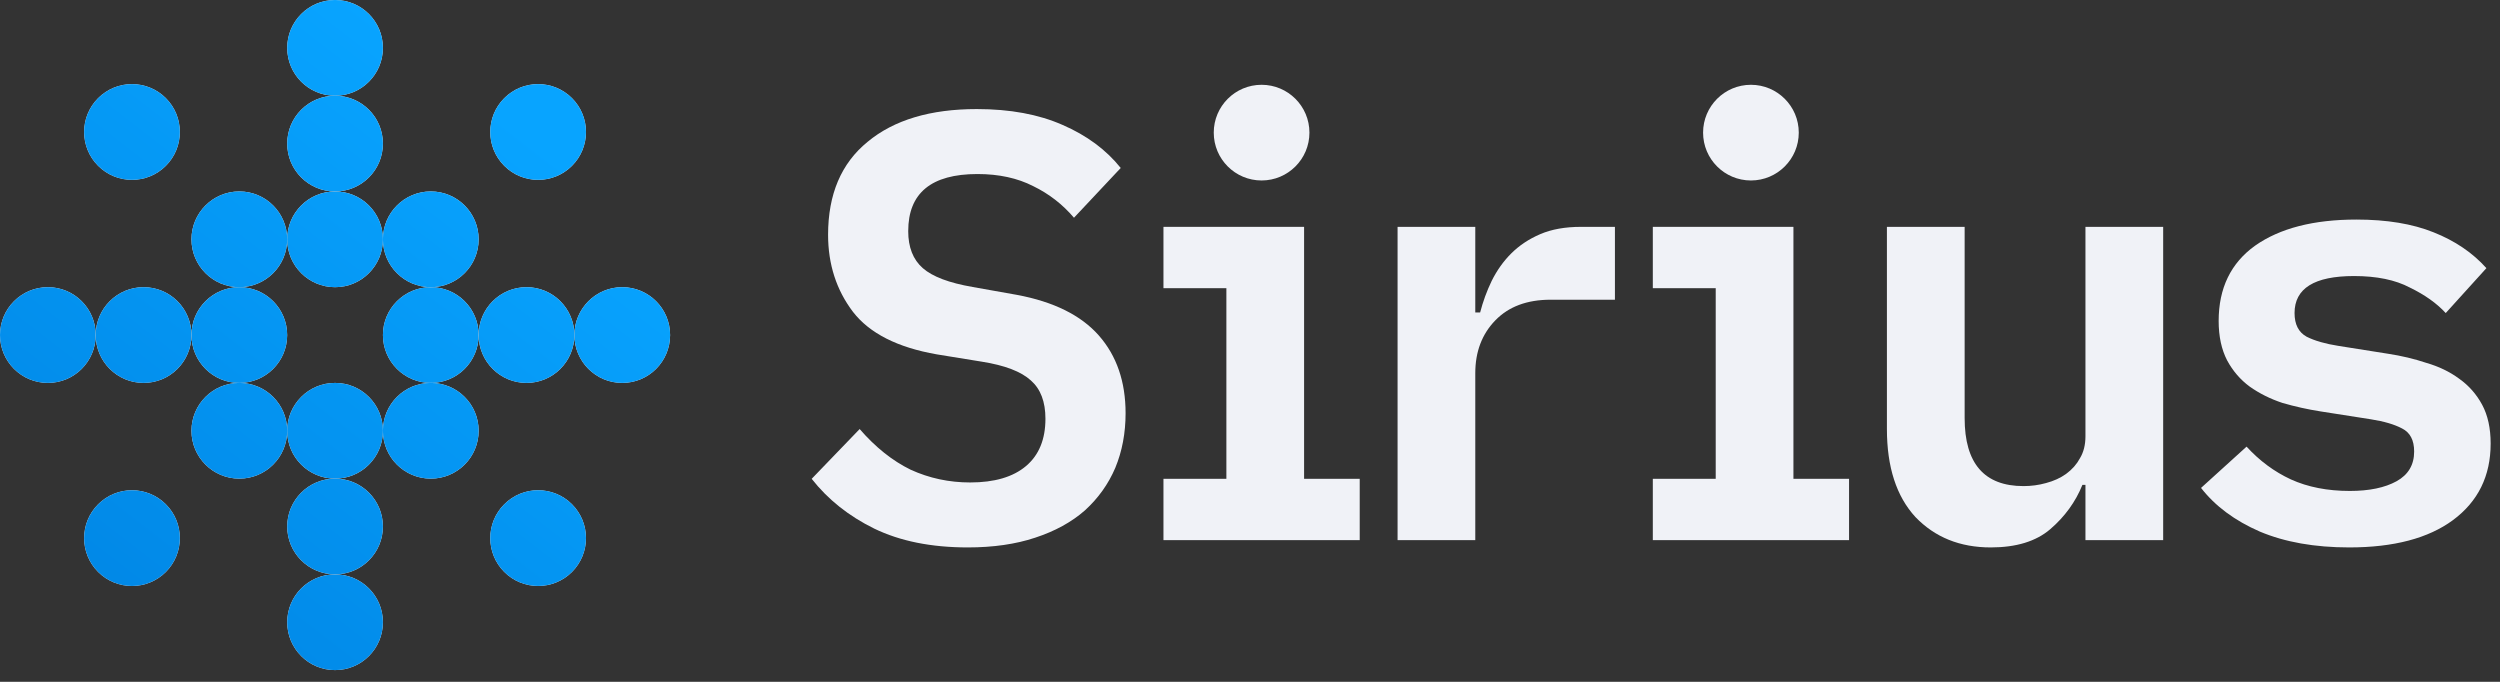 <svg width="132" height="36" viewBox="0 0 132 36" fill="none" xmlns="http://www.w3.org/2000/svg">
<rect x="0" y="0" width="132" height="36" fill="#333333" stroke="none"/>
<path d="M20.218 17.69C20.218 16.295 21.35 15.163 22.746 15.163C24.141 15.163 25.273 16.295 25.273 17.69C25.273 19.086 24.141 20.218 22.746 20.218C21.35 20.218 20.218 19.086 20.218 17.69Z" fill="#F0F2F7"/>
<path d="M20.218 17.69C20.218 16.295 21.35 15.163 22.746 15.163C24.141 15.163 25.273 16.295 25.273 17.69C25.273 19.086 24.141 20.218 22.746 20.218C21.35 20.218 20.218 19.086 20.218 17.69Z" fill="url(#paint0_linear_5_47)"/>
<path d="M20.218 12.636C20.218 11.24 21.35 10.108 22.746 10.108C24.141 10.108 25.273 11.24 25.273 12.636C25.273 14.031 24.141 15.163 22.746 15.163C21.35 15.163 20.218 14.031 20.218 12.636Z" fill="#F0F2F7"/>
<path d="M20.218 12.636C20.218 11.24 21.35 10.108 22.746 10.108C24.141 10.108 25.273 11.24 25.273 12.636C25.273 14.031 24.141 15.163 22.746 15.163C21.35 15.163 20.218 14.031 20.218 12.636Z" fill="url(#paint1_linear_5_47)"/>
<path d="M20.218 22.745C20.218 21.349 21.35 20.218 22.746 20.218C24.141 20.218 25.273 21.349 25.273 22.745C25.273 24.141 24.141 25.272 22.746 25.272C21.35 25.272 20.218 24.141 20.218 22.745Z" fill="#F0F2F7"/>
<path d="M20.218 22.745C20.218 21.349 21.35 20.218 22.746 20.218C24.141 20.218 25.273 21.349 25.273 22.745C25.273 24.141 24.141 25.272 22.746 25.272C21.35 25.272 20.218 24.141 20.218 22.745Z" fill="url(#paint2_linear_5_47)"/>
<path d="M10.109 22.745C10.109 21.349 11.24 20.218 12.636 20.218C14.032 20.218 15.163 21.349 15.163 22.745C15.163 24.141 14.032 25.272 12.636 25.272C11.24 25.272 10.109 24.141 10.109 22.745Z" fill="#F0F2F7"/>
<path d="M10.109 22.745C10.109 21.349 11.24 20.218 12.636 20.218C14.032 20.218 15.163 21.349 15.163 22.745C15.163 24.141 14.032 25.272 12.636 25.272C11.24 25.272 10.109 24.141 10.109 22.745Z" fill="url(#paint3_linear_5_47)"/>
<path d="M10.109 12.636C10.109 11.24 11.24 10.108 12.636 10.108C14.032 10.108 15.163 11.24 15.163 12.636C15.163 14.031 14.032 15.163 12.636 15.163C11.24 15.163 10.109 14.031 10.109 12.636Z" fill="#F0F2F7"/>
<path d="M10.109 12.636C10.109 11.24 11.24 10.108 12.636 10.108C14.032 10.108 15.163 11.24 15.163 12.636C15.163 14.031 14.032 15.163 12.636 15.163C11.24 15.163 10.109 14.031 10.109 12.636Z" fill="url(#paint4_linear_5_47)"/>
<path d="M10.109 17.69C10.109 16.295 11.24 15.163 12.636 15.163C14.032 15.163 15.163 16.295 15.163 17.69C15.163 19.086 14.032 20.218 12.636 20.218C11.24 20.218 10.109 19.086 10.109 17.69Z" fill="#F0F2F7"/>
<path d="M10.109 17.69C10.109 16.295 11.24 15.163 12.636 15.163C14.032 15.163 15.163 16.295 15.163 17.69C15.163 19.086 14.032 20.218 12.636 20.218C11.24 20.218 10.109 19.086 10.109 17.69Z" fill="url(#paint5_linear_5_47)"/>
<path d="M15.163 12.636C15.163 11.24 16.295 10.108 17.691 10.108C19.087 10.108 20.218 11.24 20.218 12.636C20.218 14.031 19.087 15.163 17.691 15.163C16.295 15.163 15.163 14.031 15.163 12.636Z" fill="#F0F2F7"/>
<path d="M15.163 12.636C15.163 11.24 16.295 10.108 17.691 10.108C19.087 10.108 20.218 11.24 20.218 12.636C20.218 14.031 19.087 15.163 17.691 15.163C16.295 15.163 15.163 14.031 15.163 12.636Z" fill="url(#paint6_linear_5_47)"/>
<path d="M15.164 7.582C15.164 6.186 16.295 5.055 17.691 5.055C19.087 5.055 20.218 6.186 20.218 7.582C20.218 8.978 19.087 10.109 17.691 10.109C16.295 10.109 15.164 8.978 15.164 7.582Z" fill="#F0F2F7"/>
<path d="M15.164 7.582C15.164 6.186 16.295 5.055 17.691 5.055C19.087 5.055 20.218 6.186 20.218 7.582C20.218 8.978 19.087 10.109 17.691 10.109C16.295 10.109 15.164 8.978 15.164 7.582Z" fill="url(#paint7_linear_5_47)"/>
<path d="M15.164 2.527C15.164 1.131 16.295 0 17.691 0C19.087 0 20.218 1.131 20.218 2.527C20.218 3.923 19.087 5.055 17.691 5.055C16.295 5.055 15.164 3.923 15.164 2.527Z" fill="#F0F2F7"/>
<path d="M15.164 2.527C15.164 1.131 16.295 0 17.691 0C19.087 0 20.218 1.131 20.218 2.527C20.218 3.923 19.087 5.055 17.691 5.055C16.295 5.055 15.164 3.923 15.164 2.527Z" fill="url(#paint8_linear_5_47)"/>
<path d="M15.164 32.853C15.164 31.458 16.295 30.326 17.691 30.326C19.087 30.326 20.218 31.458 20.218 32.853C20.218 34.249 19.087 35.381 17.691 35.381C16.295 35.381 15.164 34.249 15.164 32.853Z" fill="#F0F2F7"/>
<path d="M15.164 32.853C15.164 31.458 16.295 30.326 17.691 30.326C19.087 30.326 20.218 31.458 20.218 32.853C20.218 34.249 19.087 35.381 17.691 35.381C16.295 35.381 15.164 34.249 15.164 32.853Z" fill="url(#paint9_linear_5_47)"/>
<path d="M15.164 27.799C15.164 26.404 16.295 25.272 17.691 25.272C19.087 25.272 20.218 26.404 20.218 27.799C20.218 29.195 19.087 30.326 17.691 30.326C16.295 30.326 15.164 29.195 15.164 27.799Z" fill="#F0F2F7"/>
<path d="M15.164 27.799C15.164 26.404 16.295 25.272 17.691 25.272C19.087 25.272 20.218 26.404 20.218 27.799C20.218 29.195 19.087 30.326 17.691 30.326C16.295 30.326 15.164 29.195 15.164 27.799Z" fill="url(#paint10_linear_5_47)"/>
<path d="M25.273 17.69C25.273 16.295 26.404 15.163 27.8 15.163C29.195 15.163 30.327 16.295 30.327 17.69C30.327 19.086 29.195 20.218 27.8 20.218C26.404 20.218 25.273 19.086 25.273 17.69Z" fill="#F0F2F7"/>
<path d="M25.273 17.69C25.273 16.295 26.404 15.163 27.8 15.163C29.195 15.163 30.327 16.295 30.327 17.69C30.327 19.086 29.195 20.218 27.8 20.218C26.404 20.218 25.273 19.086 25.273 17.69Z" fill="url(#paint11_linear_5_47)"/>
<path d="M30.327 17.69C30.327 16.295 31.459 15.163 32.855 15.163C34.25 15.163 35.382 16.295 35.382 17.69C35.382 19.086 34.25 20.218 32.855 20.218C31.459 20.218 30.327 19.086 30.327 17.69Z" fill="#F0F2F7"/>
<path d="M30.327 17.69C30.327 16.295 31.459 15.163 32.855 15.163C34.25 15.163 35.382 16.295 35.382 17.69C35.382 19.086 34.25 20.218 32.855 20.218C31.459 20.218 30.327 19.086 30.327 17.69Z" fill="url(#paint12_linear_5_47)"/>
<path d="M0 17.69C0 16.295 1.131 15.163 2.527 15.163C3.923 15.163 5.054 16.295 5.054 17.69C5.054 19.086 3.923 20.218 2.527 20.218C1.131 20.218 0 19.086 0 17.69Z" fill="#F0F2F7"/>
<path d="M0 17.69C0 16.295 1.131 15.163 2.527 15.163C3.923 15.163 5.054 16.295 5.054 17.69C5.054 19.086 3.923 20.218 2.527 20.218C1.131 20.218 0 19.086 0 17.69Z" fill="url(#paint13_linear_5_47)"/>
<path d="M26.626 8.756C25.639 7.769 25.639 6.169 26.626 5.182C27.613 4.195 29.213 4.195 30.2 5.182C31.187 6.169 31.187 7.769 30.2 8.756C29.213 9.743 27.613 9.743 26.626 8.756Z" fill="#F0F2F7"/>
<path d="M26.626 8.756C25.639 7.769 25.639 6.169 26.626 5.182C27.613 4.195 29.213 4.195 30.2 5.182C31.187 6.169 31.187 7.769 30.2 8.756C29.213 9.743 27.613 9.743 26.626 8.756Z" fill="url(#paint14_linear_5_47)"/>
<path d="M5.182 30.2C4.195 29.213 4.195 27.613 5.182 26.626C6.169 25.639 7.769 25.639 8.756 26.626C9.743 27.613 9.743 29.213 8.756 30.2C7.769 31.187 6.169 31.187 5.182 30.2Z" fill="#F0F2F7"/>
<path d="M5.182 30.2C4.195 29.213 4.195 27.613 5.182 26.626C6.169 25.639 7.769 25.639 8.756 26.626C9.743 27.613 9.743 29.213 8.756 30.2C7.769 31.187 6.169 31.187 5.182 30.2Z" fill="url(#paint15_linear_5_47)"/>
<path d="M26.626 26.625C27.613 25.638 29.213 25.638 30.2 26.625C31.187 27.612 31.187 29.212 30.2 30.199C29.213 31.186 27.613 31.186 26.626 30.199C25.639 29.212 25.639 27.612 26.626 26.625Z" fill="#F0F2F7"/>
<path d="M26.626 26.625C27.613 25.638 29.213 25.638 30.2 26.625C31.187 27.612 31.187 29.212 30.2 30.199C29.213 31.186 27.613 31.186 26.626 30.199C25.639 29.212 25.639 27.612 26.626 26.625Z" fill="url(#paint16_linear_5_47)"/>
<path d="M5.182 5.182C6.169 4.195 7.769 4.195 8.756 5.182C9.743 6.169 9.743 7.769 8.756 8.756C7.769 9.743 6.169 9.743 5.182 8.756C4.195 7.769 4.195 6.169 5.182 5.182Z" fill="#F0F2F7"/>
<path d="M5.182 5.182C6.169 4.195 7.769 4.195 8.756 5.182C9.743 6.169 9.743 7.769 8.756 8.756C7.769 9.743 6.169 9.743 5.182 8.756C4.195 7.769 4.195 6.169 5.182 5.182Z" fill="url(#paint17_linear_5_47)"/>
<path d="M5.054 17.69C5.054 16.295 6.186 15.163 7.582 15.163C8.978 15.163 10.109 16.295 10.109 17.69C10.109 19.086 8.978 20.218 7.582 20.218C6.186 20.218 5.054 19.086 5.054 17.69Z" fill="#F0F2F7"/>
<path d="M5.054 17.69C5.054 16.295 6.186 15.163 7.582 15.163C8.978 15.163 10.109 16.295 10.109 17.69C10.109 19.086 8.978 20.218 7.582 20.218C6.186 20.218 5.054 19.086 5.054 17.69Z" fill="url(#paint18_linear_5_47)"/>
<path d="M15.163 22.745C15.163 21.349 16.295 20.218 17.691 20.218C19.087 20.218 20.218 21.349 20.218 22.745C20.218 24.141 19.087 25.272 17.691 25.272C16.295 25.272 15.163 24.141 15.163 22.745Z" fill="#F0F2F7"/>
<path d="M15.163 22.745C15.163 21.349 16.295 20.218 17.691 20.218C19.087 20.218 20.218 21.349 20.218 22.745C20.218 24.141 19.087 25.272 17.691 25.272C16.295 25.272 15.163 24.141 15.163 22.745Z" fill="url(#paint19_linear_5_47)"/>
<path d="M124.037 28.904C122.22 28.904 120.649 28.626 119.324 28.07C117.999 27.493 116.963 26.724 116.215 25.762L118.619 23.582C119.303 24.33 120.083 24.907 120.959 25.313C121.857 25.72 122.893 25.922 124.069 25.922C125.095 25.922 125.917 25.752 126.537 25.41C127.157 25.068 127.467 24.544 127.467 23.839C127.467 23.24 127.253 22.834 126.826 22.621C126.42 22.407 125.875 22.247 125.191 22.14L122.53 21.723C121.846 21.616 121.173 21.467 120.511 21.274C119.869 21.061 119.292 20.772 118.78 20.409C118.288 20.046 117.893 19.586 117.593 19.03C117.294 18.453 117.145 17.759 117.145 16.947C117.145 15.216 117.786 13.891 119.068 12.972C120.372 12.053 122.156 11.593 124.421 11.593C126.024 11.593 127.381 11.818 128.493 12.266C129.625 12.715 130.555 13.346 131.282 14.158L129.134 16.53C128.664 16.017 128.033 15.568 127.242 15.184C126.473 14.777 125.49 14.575 124.293 14.575C122.199 14.575 121.152 15.226 121.152 16.53C121.152 17.128 121.365 17.545 121.793 17.78C122.22 17.994 122.776 18.154 123.46 18.261L126.088 18.678C126.794 18.785 127.467 18.945 128.108 19.159C128.77 19.351 129.347 19.629 129.839 19.992C130.352 20.355 130.758 20.815 131.057 21.37C131.356 21.926 131.506 22.61 131.506 23.422C131.506 25.132 130.843 26.478 129.518 27.461C128.215 28.423 126.388 28.904 124.037 28.904Z" fill="#F0F2F7"/>
<path d="M110.112 25.602H109.951C109.588 26.5 109.022 27.28 108.252 27.942C107.505 28.583 106.457 28.904 105.111 28.904C103.487 28.904 102.162 28.369 101.136 27.301C100.132 26.211 99.629 24.662 99.629 22.653V11.978H103.733V22.076C103.733 24.469 104.769 25.666 106.842 25.666C107.248 25.666 107.643 25.613 108.028 25.506C108.434 25.399 108.787 25.239 109.086 25.025C109.407 24.79 109.652 24.512 109.823 24.192C110.016 23.871 110.112 23.486 110.112 23.038V11.978H114.215V28.519H110.112V25.602Z" fill="#F0F2F7"/>
<path d="M73.792 25.281L73.792 15.216L73.792 11.978H77.895V16.498H78.151C78.301 15.921 78.504 15.365 78.761 14.831C79.038 14.275 79.38 13.795 79.786 13.389C80.214 12.961 80.727 12.619 81.325 12.363C81.924 12.106 82.639 11.978 83.473 11.978H85.268V15.825H81.87C80.631 15.825 79.658 16.188 78.953 16.915C78.248 17.641 77.895 18.571 77.895 19.704V28.519L73.792 28.519V25.281Z" fill="#F0F2F7"/>
<path d="M51.096 28.904C49.172 28.904 47.527 28.573 46.159 27.91C44.813 27.248 43.712 26.372 42.857 25.282L45.39 22.653C46.223 23.615 47.121 24.331 48.083 24.801C49.066 25.25 50.113 25.474 51.224 25.474C52.506 25.474 53.489 25.186 54.173 24.608C54.857 24.031 55.199 23.198 55.199 22.108C55.199 21.21 54.943 20.537 54.43 20.088C53.917 19.618 53.051 19.287 51.833 19.095L49.461 18.71C47.388 18.347 45.913 17.599 45.037 16.466C44.161 15.312 43.723 13.955 43.723 12.395C43.723 10.258 44.417 8.623 45.807 7.49C47.196 6.336 49.119 5.759 51.577 5.759C53.329 5.759 54.836 6.037 56.097 6.593C57.379 7.148 58.405 7.907 59.174 8.869L56.706 11.497C56.107 10.792 55.392 10.236 54.558 9.83C53.724 9.403 52.742 9.189 51.609 9.189C49.172 9.189 47.954 10.194 47.954 12.203C47.954 13.057 48.211 13.709 48.724 14.158C49.237 14.607 50.113 14.938 51.352 15.152L53.693 15.569C55.637 15.932 57.08 16.648 58.02 17.716C58.96 18.785 59.431 20.153 59.431 21.82C59.431 22.867 59.249 23.828 58.886 24.705C58.522 25.559 57.988 26.307 57.283 26.949C56.578 27.568 55.701 28.049 54.654 28.391C53.628 28.733 52.442 28.904 51.096 28.904Z" fill="#F0F2F7"/>
<path d="M61.431 25.281H64.753V15.216H61.431V11.978H68.856V25.281H71.793V28.519H61.431V25.281Z" fill="#F0F2F7"/>
<circle cx="66.612" cy="7.003" r="2.526" fill="#F0F2F7"/>
<path d="M87.269 25.281H90.59V15.216H87.269V11.978H94.693V25.281H97.63V28.519H87.269V25.281Z" fill="#F0F2F7"/>
<circle cx="92.449" cy="7.003" r="2.526" fill="#F0F2F7"/>
<defs>
<linearGradient id="paint0_linear_5_47" x1="25.958" y1="5.549" x2="2.987" y2="35.328" gradientUnits="userSpaceOnUse">
<stop stop-color="#08A4FF"/>
<stop offset="1" stop-color="#0084E3"/>
</linearGradient>
<linearGradient id="paint1_linear_5_47" x1="25.958" y1="5.549" x2="2.987" y2="35.328" gradientUnits="userSpaceOnUse">
<stop stop-color="#08A4FF"/>
<stop offset="1" stop-color="#0084E3"/>
</linearGradient>
<linearGradient id="paint2_linear_5_47" x1="25.958" y1="5.549" x2="2.987" y2="35.328" gradientUnits="userSpaceOnUse">
<stop stop-color="#08A4FF"/>
<stop offset="1" stop-color="#0084E3"/>
</linearGradient>
<linearGradient id="paint3_linear_5_47" x1="25.958" y1="5.549" x2="2.987" y2="35.328" gradientUnits="userSpaceOnUse">
<stop stop-color="#08A4FF"/>
<stop offset="1" stop-color="#0084E3"/>
</linearGradient>
<linearGradient id="paint4_linear_5_47" x1="25.958" y1="5.549" x2="2.987" y2="35.328" gradientUnits="userSpaceOnUse">
<stop stop-color="#08A4FF"/>
<stop offset="1" stop-color="#0084E3"/>
</linearGradient>
<linearGradient id="paint5_linear_5_47" x1="25.958" y1="5.549" x2="2.987" y2="35.328" gradientUnits="userSpaceOnUse">
<stop stop-color="#08A4FF"/>
<stop offset="1" stop-color="#0084E3"/>
</linearGradient>
<linearGradient id="paint6_linear_5_47" x1="25.958" y1="5.549" x2="2.987" y2="35.328" gradientUnits="userSpaceOnUse">
<stop stop-color="#08A4FF"/>
<stop offset="1" stop-color="#0084E3"/>
</linearGradient>
<linearGradient id="paint7_linear_5_47" x1="25.958" y1="5.549" x2="2.987" y2="35.328" gradientUnits="userSpaceOnUse">
<stop stop-color="#08A4FF"/>
<stop offset="1" stop-color="#0084E3"/>
</linearGradient>
<linearGradient id="paint8_linear_5_47" x1="25.958" y1="5.549" x2="2.987" y2="35.328" gradientUnits="userSpaceOnUse">
<stop stop-color="#08A4FF"/>
<stop offset="1" stop-color="#0084E3"/>
</linearGradient>
<linearGradient id="paint9_linear_5_47" x1="25.958" y1="5.549" x2="2.987" y2="35.328" gradientUnits="userSpaceOnUse">
<stop stop-color="#08A4FF"/>
<stop offset="1" stop-color="#0084E3"/>
</linearGradient>
<linearGradient id="paint10_linear_5_47" x1="25.958" y1="5.549" x2="2.987" y2="35.328" gradientUnits="userSpaceOnUse">
<stop stop-color="#08A4FF"/>
<stop offset="1" stop-color="#0084E3"/>
</linearGradient>
<linearGradient id="paint11_linear_5_47" x1="25.958" y1="5.549" x2="2.987" y2="35.328" gradientUnits="userSpaceOnUse">
<stop stop-color="#08A4FF"/>
<stop offset="1" stop-color="#0084E3"/>
</linearGradient>
<linearGradient id="paint12_linear_5_47" x1="25.958" y1="5.549" x2="2.987" y2="35.328" gradientUnits="userSpaceOnUse">
<stop stop-color="#08A4FF"/>
<stop offset="1" stop-color="#0084E3"/>
</linearGradient>
<linearGradient id="paint13_linear_5_47" x1="25.958" y1="5.549" x2="2.987" y2="35.328" gradientUnits="userSpaceOnUse">
<stop stop-color="#08A4FF"/>
<stop offset="1" stop-color="#0084E3"/>
</linearGradient>
<linearGradient id="paint14_linear_5_47" x1="25.958" y1="5.549" x2="2.987" y2="35.328" gradientUnits="userSpaceOnUse">
<stop stop-color="#08A4FF"/>
<stop offset="1" stop-color="#0084E3"/>
</linearGradient>
<linearGradient id="paint15_linear_5_47" x1="25.958" y1="5.549" x2="2.987" y2="35.328" gradientUnits="userSpaceOnUse">
<stop stop-color="#08A4FF"/>
<stop offset="1" stop-color="#0084E3"/>
</linearGradient>
<linearGradient id="paint16_linear_5_47" x1="25.958" y1="5.549" x2="2.987" y2="35.328" gradientUnits="userSpaceOnUse">
<stop stop-color="#08A4FF"/>
<stop offset="1" stop-color="#0084E3"/>
</linearGradient>
<linearGradient id="paint17_linear_5_47" x1="25.958" y1="5.549" x2="2.987" y2="35.328" gradientUnits="userSpaceOnUse">
<stop stop-color="#08A4FF"/>
<stop offset="1" stop-color="#0084E3"/>
</linearGradient>
<linearGradient id="paint18_linear_5_47" x1="25.958" y1="5.549" x2="2.987" y2="35.328" gradientUnits="userSpaceOnUse">
<stop stop-color="#08A4FF"/>
<stop offset="1" stop-color="#0084E3"/>
</linearGradient>
<linearGradient id="paint19_linear_5_47" x1="25.958" y1="5.549" x2="2.987" y2="35.328" gradientUnits="userSpaceOnUse">
<stop stop-color="#08A4FF"/>
<stop offset="1" stop-color="#0084E3"/>
</linearGradient>
</defs>
</svg>
